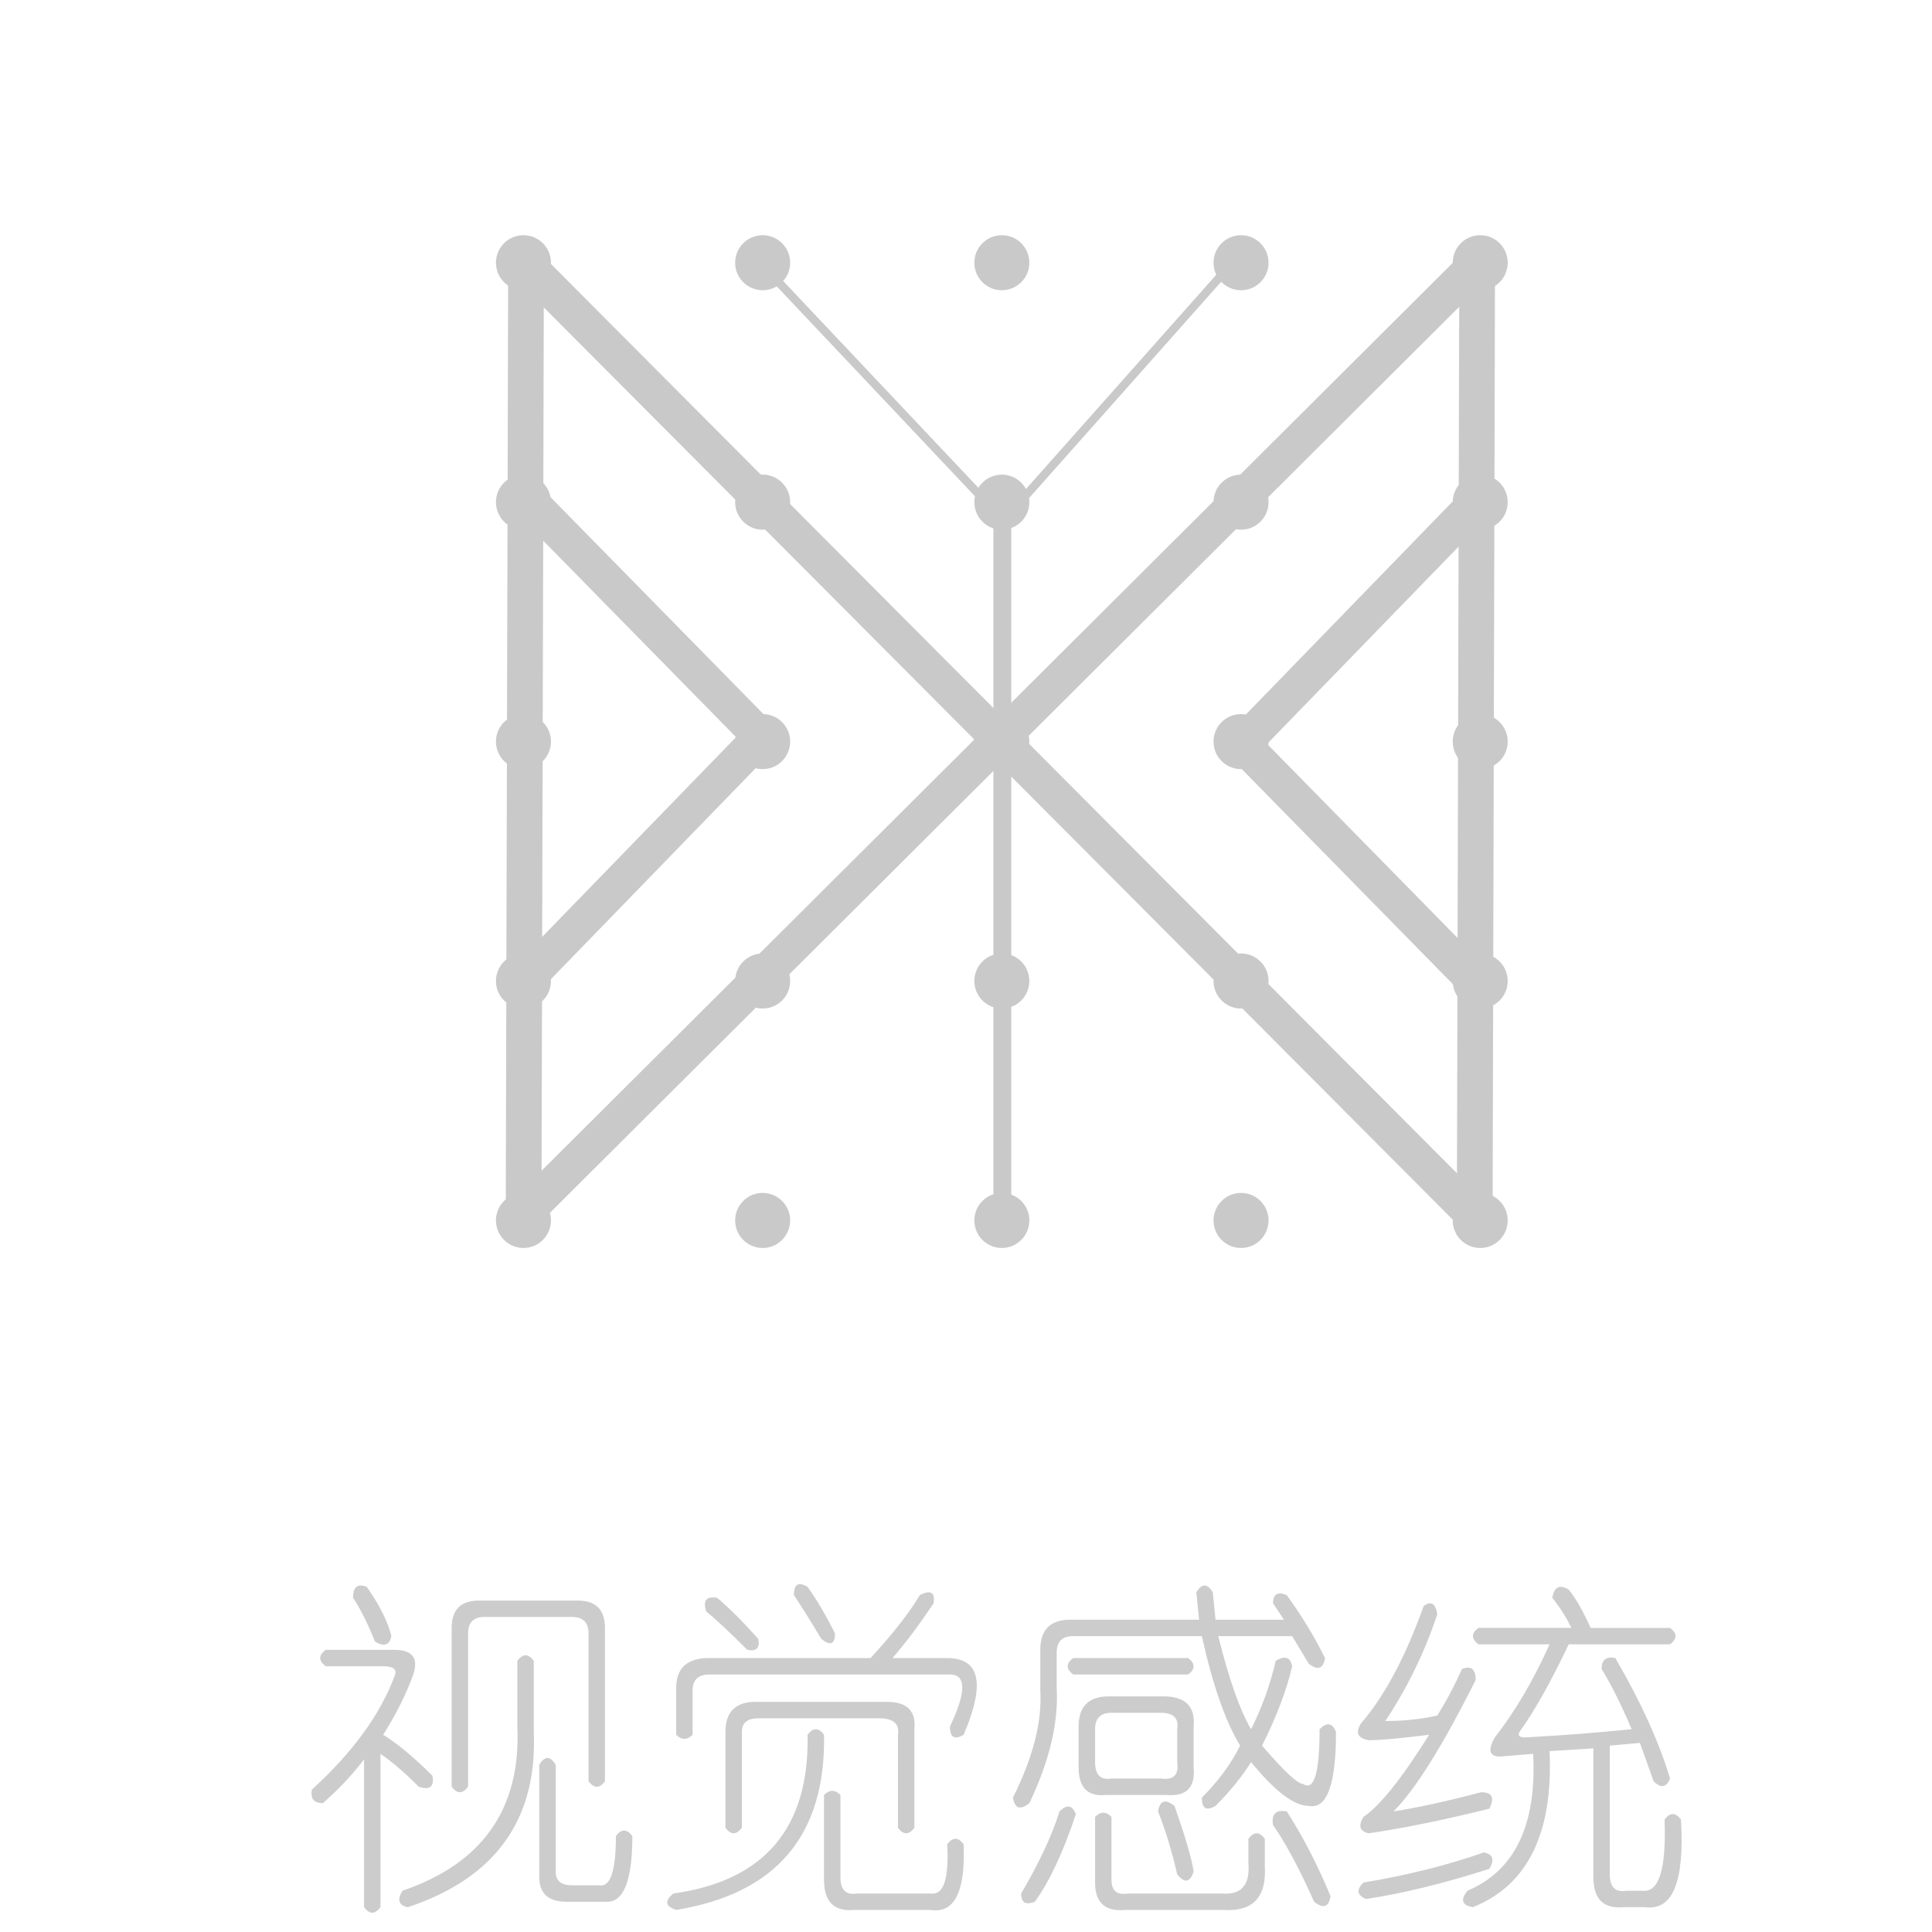 <?xml version="1.0" encoding="utf-8"?>
<!-- Generator: Adobe Illustrator 16.0.0, SVG Export Plug-In . SVG Version: 6.00 Build 0)  -->
<!DOCTYPE svg PUBLIC "-//W3C//DTD SVG 1.1//EN" "http://www.w3.org/Graphics/SVG/1.1/DTD/svg11.dtd">
<svg version="1.1" id="图层_1" xmlns="http://www.w3.org/2000/svg" xmlns:xlink="http://www.w3.org/1999/xlink" x="0px" y="0px"
	 width="230px" height="230px" viewBox="0 0 230 230" enable-background="new 0 0 230 230" xml:space="preserve">
<line fill="none" stroke="#C9C9CA" stroke-width="0.992" stroke-miterlimit="10" x1="90.16" y1="30.92" x2="118.293" y2="60.716"/>
<line fill="none" stroke="#C9C9CA" stroke-width="0.992" stroke-miterlimit="10" x1="147.558" y1="30.34" x2="120.347" y2="60.983"/>
<path fill="#C9C9CA" d="M151.017,59.781c0,1.811-1.466,3.278-3.275,3.278c-1.811,0-3.275-1.469-3.275-3.278
	c0-1.809,1.467-3.277,3.275-3.277C149.551,56.504,151.017,57.971,151.017,59.781"/>
<path fill="#C9C9CA" d="M151.017,88.285c0,1.809-1.466,3.277-3.275,3.277c-1.811,0-3.275-1.467-3.275-3.277
	c0-1.813,1.467-3.277,3.275-3.277C149.551,85.008,151.017,86.473,151.017,88.285"/>
<path fill="#C9C9CA" d="M151.017,116.788c0,1.81-1.466,3.276-3.275,3.276c-1.811,0-3.275-1.467-3.275-3.276
	c0-1.81,1.467-3.28,3.275-3.28C149.549,113.512,151.017,114.976,151.017,116.788"/>
<path fill="#C9C9CA" d="M151.017,145.289c0,1.811-1.466,3.281-3.275,3.281c-1.811,0-3.275-1.469-3.275-3.281
	c0-1.805,1.467-3.275,3.275-3.275C149.551,142.014,151.017,143.482,151.017,145.289"/>
<path fill="#C9C9CA" d="M151.017,31.277c0,1.81-1.466,3.275-3.275,3.275c-1.811,0-3.275-1.467-3.275-3.275
	c0-1.811,1.467-3.277,3.275-3.277C149.549,28.001,151.017,29.466,151.017,31.277"/>
<path fill="#C9C9CA" d="M122.54,59.781c0,1.811-1.467,3.278-3.274,3.278c-1.809,0-3.272-1.469-3.272-3.278
	c0-1.809,1.466-3.277,3.272-3.277C121.071,56.503,122.54,57.971,122.54,59.781"/>
<path fill="#C9C9CA" d="M122.54,88.285c0,1.809-1.467,3.277-3.274,3.277c-1.809,0-3.272-1.467-3.272-3.277
	c0-1.813,1.466-3.277,3.272-3.277C121.071,85.008,122.54,86.473,122.54,88.285"/>
<path fill="#C9C9CA" d="M122.54,116.788c0,1.81-1.467,3.276-3.274,3.276c-1.809,0-3.272-1.467-3.272-3.276
	c0-1.81,1.466-3.28,3.272-3.28C121.071,113.508,122.54,114.976,122.54,116.788"/>
<path fill="#C9C9CA" d="M122.54,145.289c0,1.811-1.467,3.281-3.274,3.281c-1.809,0-3.272-1.469-3.272-3.281
	c0-1.805,1.466-3.275,3.272-3.275C121.071,142.014,122.54,143.482,122.54,145.289"/>
<path fill="#C9C9CA" d="M122.54,31.277c0,1.81-1.467,3.275-3.274,3.275c-1.809,0-3.272-1.467-3.272-3.275
	c0-1.813,1.466-3.277,3.272-3.277C121.071,28,122.54,29.466,122.54,31.277"/>
<path fill="#C9C9CA" d="M94.066,59.781c0,1.811-1.467,3.278-3.274,3.278c-1.808,0-3.274-1.469-3.274-3.278
	c0-1.809,1.465-3.277,3.274-3.277C92.6,56.503,94.066,57.971,94.066,59.781"/>
<path fill="#C9C9CA" d="M94.066,88.285c0,1.809-1.466,3.277-3.274,3.277s-3.274-1.467-3.274-3.277c0-1.813,1.465-3.277,3.274-3.277
	C92.6,85.008,94.066,86.473,94.066,88.285"/>
<path fill="#C9C9CA" d="M94.066,116.788c0,1.81-1.466,3.276-3.274,3.276s-3.274-1.467-3.274-3.276c0-1.81,1.465-3.28,3.274-3.28
	C92.601,113.512,94.066,114.976,94.066,116.788"/>
<path fill="#C9C9CA" d="M94.066,145.289c0,1.811-1.466,3.281-3.274,3.281s-3.274-1.469-3.274-3.281c0-1.805,1.465-3.275,3.274-3.275
	S94.066,143.482,94.066,145.289"/>
<path fill="#C9C9CA" d="M94.066,31.277c0,1.81-1.467,3.275-3.274,3.275c-1.808,0-3.274-1.467-3.274-3.275
	c0-1.813,1.465-3.277,3.274-3.277C92.6,28.001,94.066,29.466,94.066,31.277"/>
<path fill="#C9C9CA" d="M65.591,59.781c0,1.811-1.467,3.278-3.274,3.278s-3.275-1.469-3.275-3.278c0-1.809,1.468-3.277,3.275-3.277
	C64.124,56.503,65.591,57.971,65.591,59.781"/>
<path fill="#C9C9CA" d="M65.591,88.285c0,1.809-1.466,3.277-3.274,3.277c-1.807,0-3.275-1.468-3.275-3.277
	c0-1.813,1.468-3.277,3.275-3.277S65.591,86.473,65.591,88.285"/>
<path fill="#C9C9CA" d="M65.591,116.788c0,1.81-1.466,3.276-3.274,3.276c-1.807,0-3.275-1.467-3.275-3.276
	c0-1.81,1.468-3.28,3.275-3.28C64.125,113.512,65.591,114.976,65.591,116.788"/>
<path fill="#C9C9CA" d="M65.591,145.289c0,1.811-1.466,3.281-3.274,3.281c-1.807,0-3.275-1.469-3.275-3.281
	c0-1.805,1.468-3.275,3.275-3.275S65.591,143.482,65.591,145.289"/>
<path fill="#C9C9CA" d="M65.591,31.277c0,1.81-1.467,3.275-3.274,3.275s-3.275-1.467-3.275-3.275c0-1.813,1.468-3.277,3.275-3.277
	C64.124,28,65.591,29.466,65.591,31.277"/>
<path fill="#C9C9CA" d="M179.489,59.781c0,1.811-1.463,3.278-3.273,3.278c-1.809,0-3.273-1.469-3.273-3.278
	c0-1.809,1.465-3.277,3.273-3.277S179.489,57.971,179.489,59.781"/>
<path fill="#C9C9CA" d="M179.489,88.285c0,1.809-1.463,3.277-3.273,3.277c-1.809,0-3.273-1.467-3.273-3.277
	c0-1.813,1.465-3.277,3.273-3.277C178.024,85.009,179.489,86.473,179.489,88.285"/>
<path fill="#C9C9CA" d="M179.489,116.788c0,1.81-1.463,3.276-3.273,3.276c-1.809,0-3.273-1.467-3.273-3.276
	c0-1.81,1.465-3.28,3.273-3.28C178.024,113.509,179.489,114.976,179.489,116.788"/>
<path fill="#C9C9CA" d="M179.489,145.289c0,1.811-1.463,3.281-3.273,3.281c-1.809,0-3.273-1.469-3.273-3.281
	c0-1.805,1.465-3.275,3.273-3.275S179.489,143.482,179.489,145.289"/>
<path fill="#C9C9CA" d="M179.489,31.277c0,1.81-1.463,3.275-3.273,3.275c-1.809,0-3.273-1.467-3.273-3.275
	c0-1.811,1.465-3.276,3.273-3.276S179.489,29.466,179.489,31.277"/>
<line fill="none" stroke="#C9C9CA" stroke-width="2.126" stroke-miterlimit="10" x1="119.326" y1="61.113" x2="119.326" y2="145.912"/>
<line fill="none" stroke="#C9C9CA" stroke-width="4.252" stroke-miterlimit="10" x1="63.018" y1="31.86" x2="174.981" y2="144.227"/>
<line fill="none" stroke="#C9C9CA" stroke-width="4.252" stroke-miterlimit="10" x1="175.185" y1="32.062" x2="62.816" y2="144.025"/>
<line fill="none" stroke="#C9C9CA" stroke-width="4.252" stroke-miterlimit="10" x1="63.389" y1="60.033" x2="91.239" y2="88.401"/>
<line fill="none" stroke="#C9C9CA" stroke-width="4.252" stroke-miterlimit="10" x1="62.268" y1="116.932" x2="90.982" y2="87.348"/>
<line fill="none" stroke="#C9C9CA" stroke-width="4.252" stroke-miterlimit="10" x1="62.621" y1="32.485" x2="62.335" y2="144.271"/>
<line fill="none" stroke="#C9C9CA" stroke-width="4.252" stroke-miterlimit="10" x1="174.983" y1="116.188" x2="147.135" y2="87.818"/>
<line fill="none" stroke="#C9C9CA" stroke-width="4.252" stroke-miterlimit="10" x1="176.104" y1="59.486" x2="147.39" y2="89.067"/>
<line fill="none" stroke="#C9C9CA" stroke-width="4.252" stroke-miterlimit="10" x1="175.849" y1="32.485" x2="175.565" y2="144.271"/>
<g>
	<path fill="#CCCCCC" d="M45.293,208.795v18.253c-0.652,0.87-1.303,0.87-1.956,0v-17.601c-1.304,1.738-2.933,3.478-4.889,5.215
		c-1.086,0-1.523-0.543-1.304-1.631c4.781-4.346,8.041-8.801,9.778-13.363c0.434-0.869,0-1.305-1.303-1.305h-6.846
		c-0.871-0.65-0.871-1.303,0-1.954h8.148c2.174,0,2.934,0.978,2.282,2.935c-0.871,2.391-2.063,4.779-3.584,7.17
		c1.737,1.086,3.692,2.717,5.867,4.891c0.218,1.303-0.326,1.738-1.63,1.303C48.118,210.969,46.596,209.664,45.293,208.795z
		 M46.596,194.777c-0.219,1.086-0.87,1.306-1.956,0.652c-0.87-2.173-1.739-3.91-2.608-5.215c0-1.303,0.543-1.738,1.63-1.303
		C45.185,191.084,46.163,193.041,46.596,194.777z M61.59,197.713c0.652-0.869,1.304-0.869,1.956,0v8.473
		c0.433,10.433-4.563,17.385-14.993,20.862c-1.087-0.219-1.304-0.87-0.652-1.956c9.559-3.26,14.123-9.777,13.689-19.556V197.713z
		 M57.026,190.542H68.76c2.172,0,3.26,1.085,3.26,3.259v18.254c-0.651,0.87-1.303,0.87-1.956,0v-17.603
		c0-1.302-0.651-1.955-1.955-1.955H57.68c-1.305,0-1.956,0.653-1.956,1.955v18.254c-0.651,0.87-1.304,0.87-1.956,0v-18.903
		C53.768,191.629,54.853,190.542,57.026,190.542z M66.153,210.098v12.711c0,1.088,0.652,1.633,1.956,1.633h3.26
		c1.303,0.218,1.955-1.738,1.955-5.867c0.652-0.869,1.304-0.869,1.956,0c0,5.433-1.086,8.039-3.26,7.822h-4.563
		c-2.175,0-3.259-0.979-3.259-2.934v-13.365C64.85,209.014,65.501,209.014,66.153,210.098z"/>
	<path fill="#CCCCCC" d="M96.142,206.514c0.652-0.869,1.303-0.869,1.956,0c0.216,11.951-5.651,18.904-17.602,20.86
		c-1.304-0.437-1.413-1.086-0.326-1.956C91.032,223.896,96.358,217.596,96.142,206.514z M84.407,197.387h19.23
		c2.608-2.824,4.564-5.324,5.867-7.494c1.305-0.654,1.848-0.328,1.631,0.976c-1.739,2.608-3.369,4.78-4.89,6.521h6.519
		c3.912,0,4.563,3.041,1.956,9.127c-1.086,0.651-1.629,0.324-1.629-0.979c1.955-4.129,1.955-6.191,0-6.191H84.407
		c-1.303,0-1.956,0.649-1.956,1.954v5.216c-0.652,0.651-1.303,0.651-1.955,0v-5.541C80.496,198.582,81.798,197.387,84.407,197.387z
		 M85.384,190.216c1.522,1.304,3.151,2.935,4.889,4.89c0.218,1.086-0.219,1.521-1.303,1.305c-2.175-2.174-3.805-3.694-4.89-4.563
		C83.646,190.542,84.081,189.999,85.384,190.216z M89.948,202.602h15.646c2.389,0,3.478,1.086,3.26,3.262v11.732
		c-0.651,0.869-1.303,0.869-1.956,0v-11.084c0.218-1.302-0.545-1.955-2.28-1.955H90.273c-1.303,0-1.956,0.543-1.956,1.629v11.41
		c-0.652,0.869-1.303,0.869-1.955,0v-11.41C86.362,203.798,87.559,202.602,89.948,202.602z M96.142,188.913
		c1.084,1.521,2.172,3.368,3.26,5.539c0,1.304-0.544,1.521-1.631,0.651c-1.303-2.172-2.391-3.91-3.26-5.213
		C94.51,188.585,95.055,188.26,96.142,188.913z M98.097,213.686c0.652-0.652,1.303-0.652,1.955,0v9.777
		c0,1.521,0.652,2.172,1.956,1.955h8.801c1.521,0.217,2.172-1.738,1.955-5.868c0.652-0.868,1.304-0.868,1.956,0
		c0.218,5.652-1.086,8.259-3.912,7.824h-9.127c-2.391,0.218-3.584-0.978-3.584-3.585V213.686L98.097,213.686z"/>
	<path fill="#CCCCCC" d="M144.381,189.563l0.326,3.262h8.147l-1.303-1.957c0-1.086,0.543-1.413,1.629-0.979
		c1.739,2.391,3.26,4.889,4.564,7.496c-0.219,1.303-0.87,1.521-1.958,0.651l-1.956-3.259h-8.801
		c1.305,5.216,2.607,8.908,3.912,11.084c1.304-2.609,2.283-5.323,2.934-8.149c1.087-0.653,1.74-0.435,1.955,0.649
		c-0.651,2.826-1.846,5.979-3.584,9.453c2.607,3.043,4.238,4.563,4.891,4.563c1.303,0.87,1.956-1.303,1.956-6.519
		c0.868-0.868,1.521-0.762,1.955,0.324c0,6.301-1.087,9.235-3.26,8.803c-1.739,0-4.021-1.738-6.847-5.215
		c-1.086,1.736-2.498,3.477-4.236,5.215c-1.085,0.652-1.629,0.324-1.629-0.979c1.954-1.954,3.477-4.021,4.563-6.192
		c-1.738-2.822-3.26-7.17-4.563-13.037h-15.319c-1.305,0-1.957,0.652-1.957,1.957v4.234c0.219,4.131-0.87,8.693-3.257,13.691
		c-1.086,0.869-1.739,0.65-1.956-0.654c2.389-4.779,3.475-9.018,3.259-12.711v-4.889c0-2.391,1.194-3.584,3.585-3.584h15.319
		l-0.326-3.262C143.078,188.479,143.729,188.479,144.381,189.563z M126.127,215.641c0.87-0.869,1.521-0.762,1.956,0.325
		c-1.521,4.563-3.151,8.04-4.888,10.431c-1.088,0.436-1.631,0.108-1.631-0.979C123.736,221.725,125.258,218.465,126.127,215.641z
		 M127.758,197.387h13.688c0.87,0.653,0.87,1.303,0,1.957h-13.688C126.89,198.689,126.89,198.037,127.758,197.387z M131.992,201.95
		h6.521c2.607,0,3.802,1.194,3.586,3.585v4.888c0.216,2.392-0.87,3.478-3.26,3.263h-7.172c-2.174,0.215-3.261-0.871-3.261-3.263
		v-4.888C128.408,203.146,129.605,201.95,131.992,201.95z M138.188,203.904h-5.868c-1.302,0-1.954,0.652-1.954,1.957v3.912
		c0,1.52,0.652,2.172,1.954,1.955h5.868c1.521,0.217,2.174-0.437,1.956-1.955v-3.912
		C140.36,204.559,139.708,203.904,138.188,203.904z M130.366,216.292c0.65-0.653,1.303-0.653,1.954,0v7.497
		c0,1.303,0.653,1.845,1.957,1.629h11.082c2.392,0.217,3.476-0.979,3.261-3.586v-2.934c0.65-0.869,1.303-0.869,1.955,0v3.26
		c0.218,3.693-1.412,5.436-4.891,5.216h-11.733c-2.39,0.22-3.585-0.869-3.585-3.259V216.292L130.366,216.292z M137.861,215.641
		c0.219-1.304,0.87-1.521,1.955-0.652c1.305,3.693,2.065,6.303,2.283,7.822c-0.436,1.306-1.088,1.414-1.957,0.326
		C139.494,220.313,138.73,217.813,137.861,215.641z M151.553,217.271c-0.218-1.306,0.324-1.85,1.63-1.633
		c1.957,3.043,3.693,6.41,5.215,10.104c-0.217,1.305-0.869,1.521-1.957,0.653C154.703,222.484,153.071,219.441,151.553,217.271z"/>
	<path fill="#CCCCCC" d="M171.108,192.171c-1.521,4.563-3.584,8.802-6.192,12.712c2.173,0,4.235-0.216,6.192-0.65
		c1.086-1.74,2.063-3.586,2.935-5.543c1.087-0.434,1.631,0,1.631,1.306c-3.913,7.821-7.172,13.038-9.778,15.646
		c2.823-0.435,6.301-1.195,10.43-2.281c1.305,0,1.631,0.65,0.979,1.955c-5.216,1.305-9.994,2.283-14.342,2.935
		c-1.086-0.218-1.305-0.868-0.652-1.955c1.957-1.304,4.563-4.563,7.824-9.778c-3.477,0.437-5.867,0.652-7.172,0.652
		c-1.305-0.217-1.629-0.87-0.979-1.956c2.824-3.258,5.324-7.933,7.498-14.017C170.351,190.542,170.892,190.867,171.108,192.171z
		 M176.649,220.529c1.088,0.217,1.305,0.869,0.652,1.955c-5.432,1.738-10.32,2.934-14.667,3.584
		c-1.085-0.436-1.194-1.084-0.325-1.953C167.524,223.245,172.304,222.049,176.649,220.529z M186.754,189.236
		c0.869,1.088,1.739,2.609,2.608,4.563h9.453c0.867,0.651,0.867,1.304,0,1.955h-12.063c-2.172,4.563-4.128,8.04-5.866,10.431
		c-0.218,0.436,0,0.652,0.652,0.652c4.129-0.218,8.366-0.544,12.712-0.977c-1.305-3.045-2.5-5.434-3.585-7.174
		c0-1.084,0.543-1.521,1.63-1.303c3.04,5.215,5.215,9.995,6.52,14.344c-0.437,1.084-1.086,1.194-1.957,0.324l-1.629-4.564
		l-3.586,0.326v15.319c0,1.522,0.652,2.175,1.957,1.958h1.953c1.957,0.217,2.825-2.609,2.608-8.477c0.653-0.869,1.304-0.869,1.956,0
		c0.435,7.39-0.979,10.865-4.237,10.431h-2.608c-2.39,0.22-3.584-0.979-3.584-3.584v-15.319l-5.215,0.324
		c0.436,9.777-2.607,15.973-9.125,18.579c-1.306-0.219-1.523-0.87-0.654-1.956c5.649-2.391,8.258-7.822,7.824-16.298l-3.912,0.326
		c-1.305,0-1.522-0.761-0.652-2.282c2.391-3.042,4.563-6.736,6.52-11.083h-8.476c-0.868-0.651-0.868-1.304,0-1.954h11.084
		c-0.653-1.305-1.413-2.5-2.281-3.586C185.017,188.913,185.669,188.585,186.754,189.236z"/>
</g>
</svg>
